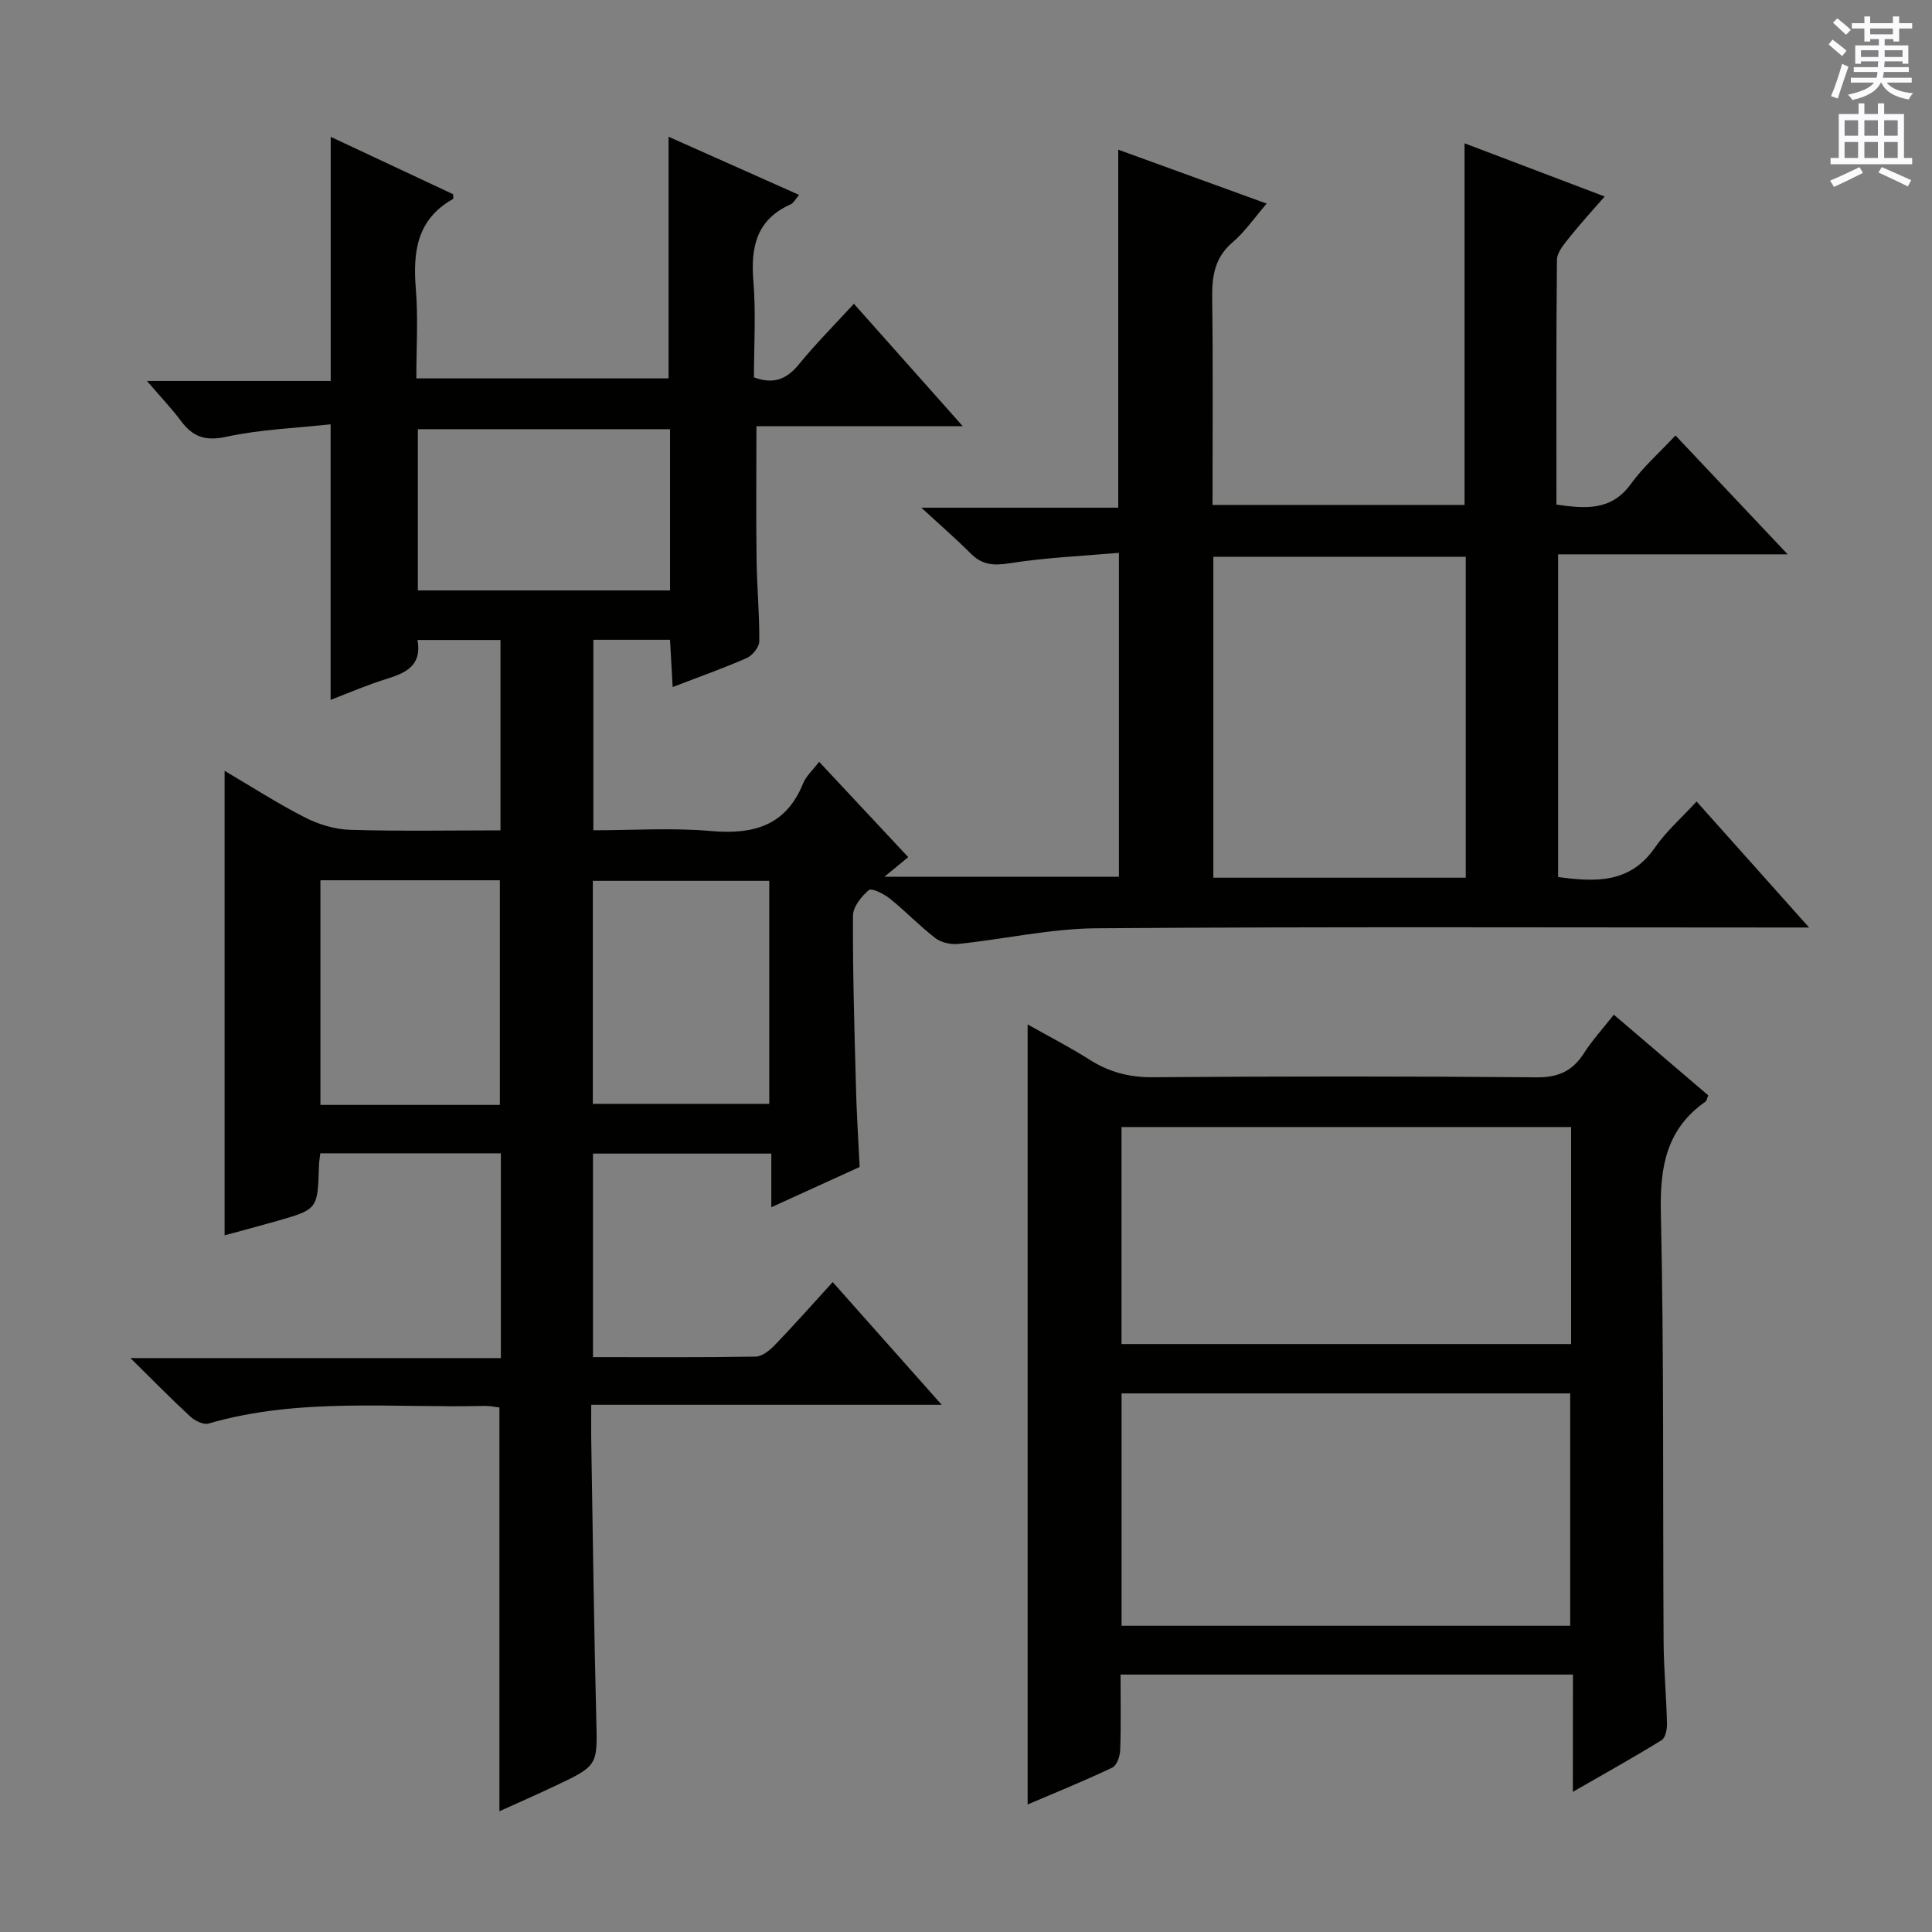 <svg enable-background="new 0 0 400 400" viewBox="0 0 400 400" xmlns="http://www.w3.org/2000/svg"><rect x="0" y="0" width="400" height="400" fill="#808080" stroke="none"/><path d="m177.98 241.61c-5.94 2.71-11.76 5.37-18.29 8.34 0-4.12 0-7.4 0-11.11-12.49 0-24.52 0-36.92 0v42.14c11.4 0 22.54.08 33.68-.11 1.36-.02 2.94-1.32 4-2.42 4.01-4.17 7.85-8.51 11.95-13.01 7.5 8.45 14.67 16.51 22.57 25.41-24.6 0-48.25 0-72.56 0 0 3.08-.04 5.54.01 7.99.32 18.97.55 37.95 1.03 56.92.24 9.73.46 9.75-8.46 13.97-3.73 1.77-7.52 3.43-11.59 5.27 0-27.99 0-55.63 0-83.6-.92-.1-2.03-.35-3.14-.32-19.07.46-38.32-1.8-57.09 3.65-1.06.31-2.84-.59-3.79-1.47-3.92-3.61-7.64-7.42-12.37-12.08h76.69c0-14.47 0-28.24 0-42.4-12.44 0-24.83 0-37.39 0-.11.97-.25 1.77-.27 2.58-.27 9-.26 9.02-8.69 11.43-3.64 1.04-7.31 2.01-10.85 2.97 0-31.95 0-63.7 0-96.17 5.59 3.29 10.95 6.75 16.61 9.64 2.81 1.44 6.14 2.47 9.27 2.57 10.29.32 20.6.12 31.24.12 0-13.29 0-26.18 0-39.42-5.65 0-11.22 0-17.19 0 .98 5.29-2.39 6.83-6.46 8.08-3.93 1.21-7.72 2.87-11.52 4.32 0-18.77 0-37.19 0-57.05-7.09.78-14.48 1.04-21.61 2.58-4.33.94-6.9.03-9.35-3.25-1.95-2.61-4.22-4.99-7.07-8.31h38.05c0-17.01 0-33.41 0-50.54 8.47 3.97 16.93 7.94 25.34 11.88 0 .41.11.92-.02.99-7.52 4.22-8.33 11-7.69 18.72.49 5.95.1 11.97.1 18.42h52.22c0-16.38 0-32.91 0-50.03 8.93 3.98 17.81 7.94 27.02 12.04-.72.83-1.12 1.68-1.77 1.97-7.04 3.15-8.27 8.8-7.69 15.86.54 6.6.12 13.27.12 19.95 4.11 1.52 6.82.36 9.34-2.74 3.45-4.23 7.33-8.11 11.35-12.5 7.35 8.26 14.48 16.28 22.55 25.36-15.1 0-28.94 0-42.73 0 0 9.69-.09 18.64.03 27.58.07 5.65.61 11.3.56 16.95-.01 1.19-1.4 2.93-2.58 3.45-4.83 2.13-9.82 3.89-15.35 6.01-.19-3.42-.36-6.45-.55-9.78-5.28 0-10.37 0-15.87 0v39.44c8.13 0 16.27-.55 24.29.15 8.8.77 15.56-1.02 19.14-9.87.6-1.49 1.95-2.67 3.31-4.46 6.18 6.61 12.25 13.1 18.45 19.74-1.48 1.22-2.87 2.36-4.93 4.06h48.55c0-21.82 0-43.87 0-67.06-7.57.66-15.15.97-22.59 2.15-3.32.53-5.7.39-8.08-2-3.06-3.06-6.33-5.9-10.24-9.5h40.77c0-25.02 0-49.39 0-74.12 10.08 3.66 20.18 7.33 30.73 11.16-2.52 2.92-4.5 5.84-7.09 8.05-3.72 3.19-4.25 7.04-4.19 11.56.19 14.14.07 28.29.07 42.78h52.18c0-24.82 0-49.66 0-74.87 9.31 3.53 18.72 7.11 29.01 11.01-2.69 3.1-5.12 5.73-7.33 8.52-1.09 1.37-2.53 3.04-2.55 4.59-.18 16.8-.11 33.6-.11 50.68 6.07.86 11.37 1.33 15.43-4.29 2.51-3.48 5.82-6.38 9.22-10.02 7.83 8.3 15.16 16.06 23.23 24.61-16.42 0-31.8 0-47.53 0v66.81c7.69 1.03 14.85 1.38 20.01-6.05 2.35-3.39 5.54-6.19 8.66-9.59 7.87 8.82 15.17 16.99 23.29 26.09-2.62 0-4.32 0-6.02 0-47.16 0-94.32-.19-141.48.16-9.55.07-19.07 2.24-28.63 3.24-1.55.16-3.55-.27-4.76-1.2-3.29-2.53-6.18-5.58-9.42-8.18-1.23-.99-3.77-2.25-4.35-1.77-1.54 1.3-3.28 3.47-3.29 5.31-.06 11.48.28 22.96.59 34.44.12 5.84.5 11.63.79 17.58zm73.23-59.89h52.26c0-22.31 0-44.34 0-66.45-17.58 0-34.82 0-52.26 0zm-112.49-59.48c0-11.29 0-22.23 0-33.38-17.56 0-34.91 0-52.21 0v33.38zm-35.23 106.52c0-15.5 0-30.98 0-46.51-12.52 0-24.77 0-37.15 0v46.51zm19.25-.22h36.53c0-15.65 0-30.91 0-46.17-12.37 0-24.42 0-36.53 0z" fill="#010100"/><path d="m325.66 346.7c-31.69 0-62.45 0-93.66 0 0 5.41.11 10.54-.08 15.66-.04 1.26-.7 3.17-1.63 3.61-5.81 2.75-11.78 5.17-17.53 7.63 0-53.92 0-107.43 0-161.5 4.09 2.31 8.57 4.6 12.79 7.28 4.06 2.57 8.21 3.69 13.1 3.65 26.49-.2 52.98-.22 79.47.02 4.54.04 7.46-1.31 9.82-5 1.69-2.64 3.83-4.98 6.19-7.97 6.66 5.7 13.15 11.24 19.54 16.7-.29.73-.33 1.13-.54 1.28-8.08 5.64-9.48 13.45-9.27 22.9.66 29.64.39 59.3.57 88.95.04 5.65.57 11.29.7 16.94.03 1.17-.31 2.94-1.11 3.43-5.73 3.54-11.62 6.82-18.38 10.7.02-8.7.02-16.26.02-24.28zm-93.45-10.1h92.88c0-16.21 0-32.19 0-48.11-31.22 0-61.95 0-92.88 0zm93.07-103.26c-31.24 0-62.12 0-93.08 0v44.93h93.08c0-15.06 0-29.8 0-44.93z" fill="#010100"/><g fill="#fbfafc"><path d="m378.6 9.2.8-1c.9.7 1.9 1.4 2.9 2.3l-.9 1.1c-1.1-.9-2-1.7-2.8-2.4zm.5 10.7c.9-2.1 1.6-4.3 2.3-6.7.4.2.8.4 1.3.6-.7 2.1-1.5 4.3-2.2 6.6zm.4-15.2.9-.9c1 .8 2 1.6 2.8 2.4l-1 1c-1-.9-1.9-1.8-2.7-2.5zm12.5-1.3h1.2v1.4h2.7v1.1h-2.7v2.7h-1.2v-.5h-1.8v1.3h4.9v3.8h-1.2v-.5h-3.7c0 .4-.1.9-.1 1.2h5.1v1h-5.2c0 .5-.1.9-.2 1.2h6v1h-5.2c1.1 1.3 2.9 2 5.5 2.2-.4.4-.7.8-.9 1.3-2.9-.5-4.8-1.6-5.7-3.5h-.1c-.8 1.7-2.7 2.9-5.9 3.6-.2-.4-.6-.8-.9-1.1 2.8-.6 4.6-1.4 5.4-2.5h-4.8v-1h5.3c.1-.3.2-.7.2-1.2h-4.9v-1h5c0-.4 0-.8.1-1.2h-3.6v.5h-1.2v-3.8h4.9v-1.3h-1.8v.5h-1.2v-2.7h-2.6v-1.1h2.6v-1.4h1.2v1.4h4.7v-1.4zm-6.7 8.4h3.6c0-.4 0-.9 0-1.4h-3.6zm1.9-4.7h4.7v-1.2h-4.7zm6.7 3.3h-3.7v1.4h3.7z"/><path d="m384.7 21.4h1.3v2.2h2.8v-2.2h1.3v2.2h4.1v9.1h1.7v1.3h-16.9v-1.3h1.7v-9.1h4.1v-2.2zm.3 13.2.7 1.2c-1.8.9-3.8 1.9-6 2.9-.2-.4-.5-.8-.8-1.3 2.4-1 4.4-2 6.1-2.8zm-3.1-6.5h2.8v-3.2h-2.8zm0 4.6h2.8v-3.3h-2.8zm4.1-4.6h2.8v-3.2h-2.8zm0 4.6h2.8v-3.3h-2.8zm3.6 1.9c2.1.9 4.1 1.8 6.1 2.7l-.7 1.3c-2.2-1.1-4.2-2-6.1-2.9zm3.3-9.7h-2.8v3.2h2.8zm-2.8 7.8h2.8v-3.3h-2.8z"/></g></svg>